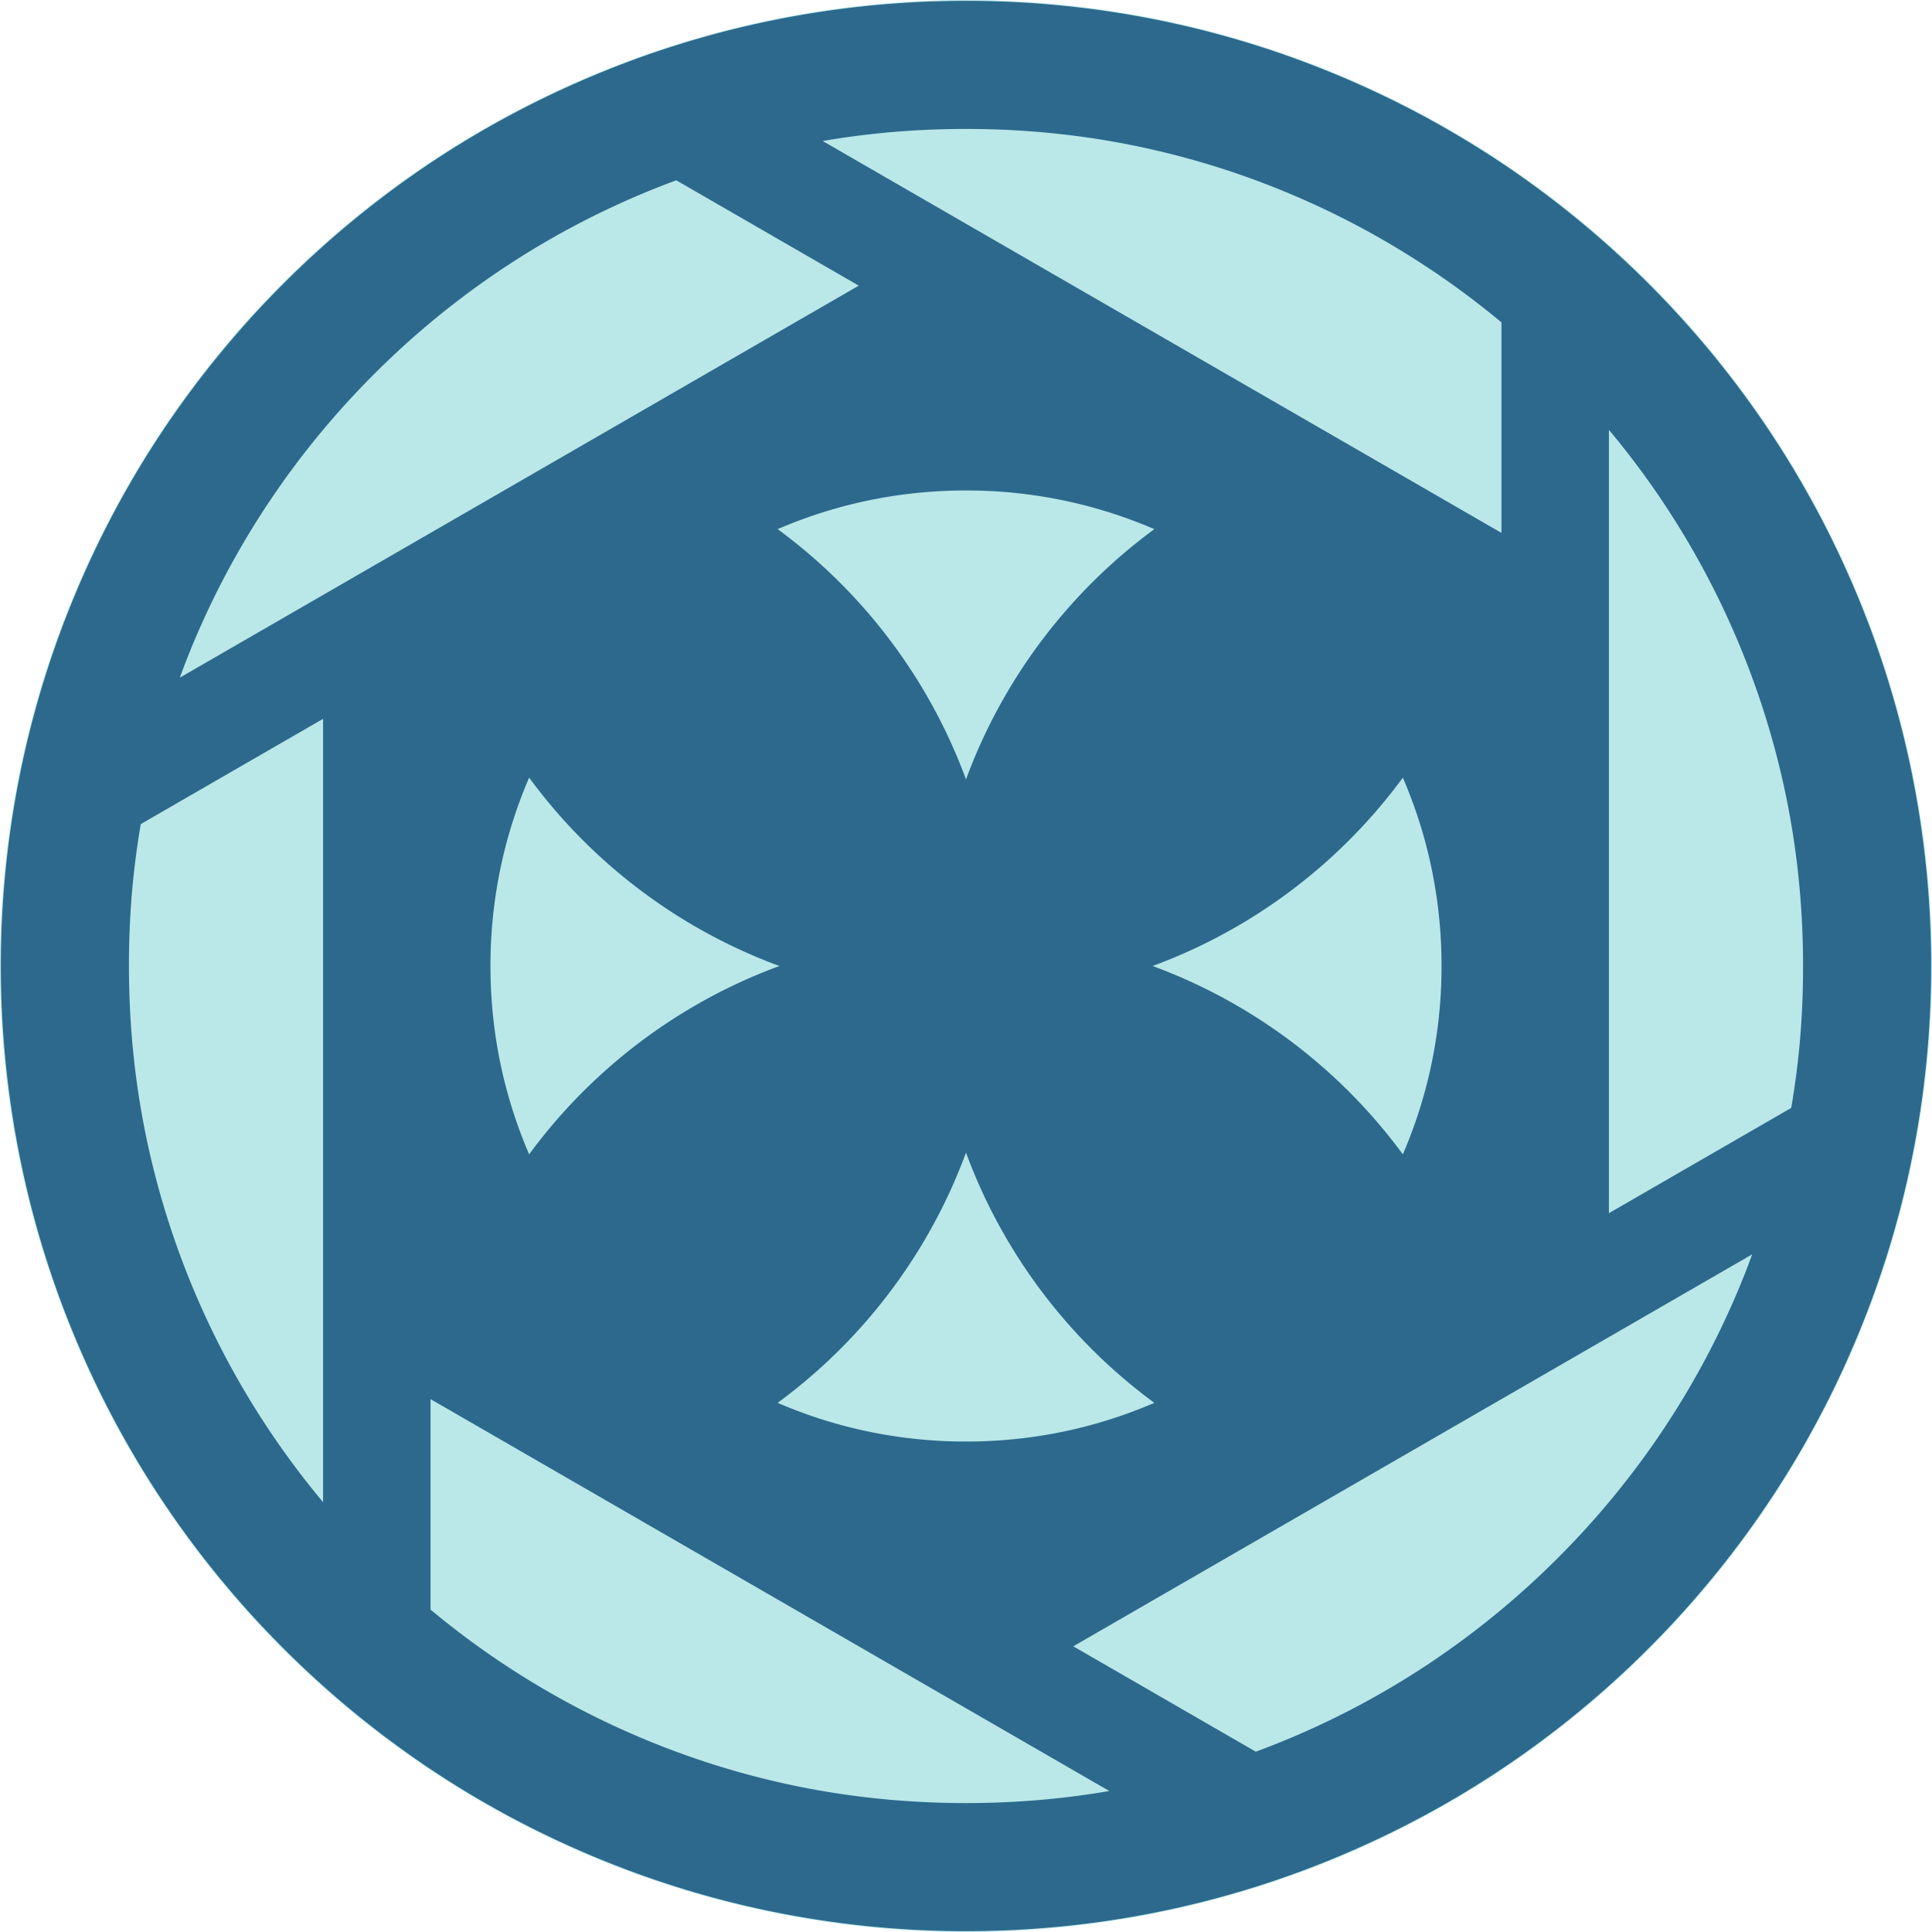<svg xmlns="http://www.w3.org/2000/svg" xml:space="preserve" width="197.6mm" height="197.6mm" style="shape-rendering:geometricPrecision;text-rendering:geometricPrecision;image-rendering:optimizeQuality;fill-rule:evenodd;clip-rule:evenodd" viewBox="0 0 197.512 197.512"><circle cx="98.756" cy="98.756" r="98.656" style="fill:#bae8e8;stroke:#bae8e8;stroke-width:.2;stroke-miterlimit:22.926"/><path d="m164.482 124.026 18.64-10.763a84.64 84.64 0 0 0 .848-6.42c.24-2.585.361-5.281.361-8.086 0-5.827-.561-11.52-1.676-17.043a85.261 85.261 0 0 0-18.173-37.771v80.083zm-53.124-72.24a48.685 48.685 0 0 0-12.602-1.645c-4.37 0-8.595.572-12.602 1.644a48.367 48.367 0 0 0-6.653 2.311A55.695 55.695 0 0 1 94.746 71.12a55.3 55.3 0 0 1 4.01 8.56 55.3 55.3 0 0 1 4.01-8.56 55.695 55.695 0 0 1 15.245-17.024 48.385 48.385 0 0 0-6.653-2.31zm0 93.941a48.367 48.367 0 0 0 6.653-2.311 55.695 55.695 0 0 1-15.245-17.024 55.3 55.3 0 0 1-4.01-8.56 55.3 55.3 0 0 1-4.01 8.56A55.695 55.695 0 0 1 79.5 143.416a48.385 48.385 0 0 0 6.653 2.311 48.685 48.685 0 0 0 12.602 1.645c4.37 0 8.595-.572 12.602-1.645zM51.784 86.154a48.684 48.684 0 0 0-1.644 12.602c0 4.37.572 8.595 1.644 12.602a48.367 48.367 0 0 0 2.312 6.653 55.696 55.696 0 0 1 17.024-15.245 55.306 55.306 0 0 1 8.56-4.01 55.306 55.306 0 0 1-8.56-4.01 55.696 55.696 0 0 1-17.024-15.245 48.385 48.385 0 0 0-2.312 6.653zm93.944 0a48.367 48.367 0 0 0-2.312-6.653 55.696 55.696 0 0 1-17.024 15.245 55.306 55.306 0 0 1-8.56 4.01 55.306 55.306 0 0 1 8.56 4.01 55.696 55.696 0 0 1 17.024 15.245 48.385 48.385 0 0 0 2.312-6.653 48.684 48.684 0 0 0 1.644-12.602c0-4.37-.572-8.594-1.644-12.602zm.81 83.62a85.9 85.9 0 0 0 12.729-10.507 85.925 85.925 0 0 0 10.507-12.728 85.259 85.259 0 0 0 7.846-14.465 83.208 83.208 0 0 0 1.51-3.84l-69.405 40.072 18.657 10.772a85.524 85.524 0 0 0 3.691-1.459 85.254 85.254 0 0 0 14.466-7.845zm-92.953 1.694a85.402 85.402 0 0 0 11.854 6.15 84.794 84.794 0 0 0 16.273 5.037c5.523 1.115 11.217 1.677 17.044 1.677 3.961 0 7.836-.257 11.612-.768a85.007 85.007 0 0 0 3.038-.467l-69.391-40.063v21.52a85.244 85.244 0 0 0 9.57 6.914zM14.856 115.8a85.267 85.267 0 0 0 18.173 37.77V73.488L14.39 84.25a84.663 84.663 0 0 0-.848 6.421 87.323 87.323 0 0 0-.36 8.086c0 5.826.56 11.52 1.675 17.043zm36.117-88.06a85.918 85.918 0 0 0-12.728 10.506 85.936 85.936 0 0 0-10.508 12.728 85.269 85.269 0 0 0-7.845 14.466 83.294 83.294 0 0 0-1.51 3.84l69.411-40.077-18.655-10.77a85.935 85.935 0 0 0-3.699 1.462 85.275 85.275 0 0 0-14.466 7.844zm92.953-1.696a85.382 85.382 0 0 0-11.853-6.15 84.799 84.799 0 0 0-16.273-5.036c-5.523-1.114-11.218-1.676-17.045-1.676-3.963 0-7.839.257-11.615.768a84.998 84.998 0 0 0-3.035.466l69.392 40.063V32.96a85.265 85.265 0 0 0-9.571-6.915zm9.928-9.155a98.976 98.976 0 0 1 14.67 12.1 98.984 98.984 0 0 1 12.1 14.672 98.369 98.369 0 0 1 9.033 16.698 97.844 97.844 0 0 1 5.806 18.775 99.01 99.01 0 0 1 1.96 19.623c0 6.61-.656 13.165-1.96 19.623a97.84 97.84 0 0 1-5.806 18.775 98.371 98.371 0 0 1-9.032 16.698 98.985 98.985 0 0 1-12.1 14.672 98.973 98.973 0 0 1-14.672 12.1 98.404 98.404 0 0 1-16.699 9.032 97.886 97.886 0 0 1-18.777 5.807 99.011 99.011 0 0 1-19.622 1.96 98.998 98.998 0 0 1-19.621-1.96 97.89 97.89 0 0 1-18.777-5.807 98.394 98.394 0 0 1-16.699-9.032 98.984 98.984 0 0 1-14.671-12.1 98.99 98.99 0 0 1-12.1-14.671 98.4 98.4 0 0 1-9.033-16.699 97.84 97.84 0 0 1-5.806-18.775 99.02 99.02 0 0 1-1.96-19.623c0-6.61.656-13.166 1.96-19.623a97.85 97.85 0 0 1 5.806-18.775 98.384 98.384 0 0 1 9.033-16.699 98.986 98.986 0 0 1 12.1-14.67 98.976 98.976 0 0 1 14.67-12.1 98.41 98.41 0 0 1 16.7-9.033 97.855 97.855 0 0 1 18.776-5.808A98.992 98.992 0 0 1 98.755.088c6.61 0 13.166.657 19.623 1.96a97.864 97.864 0 0 1 18.776 5.809 98.413 98.413 0 0 1 16.7 9.032z" style="fill:#2c698d;fill-rule:nonzero"/></svg>